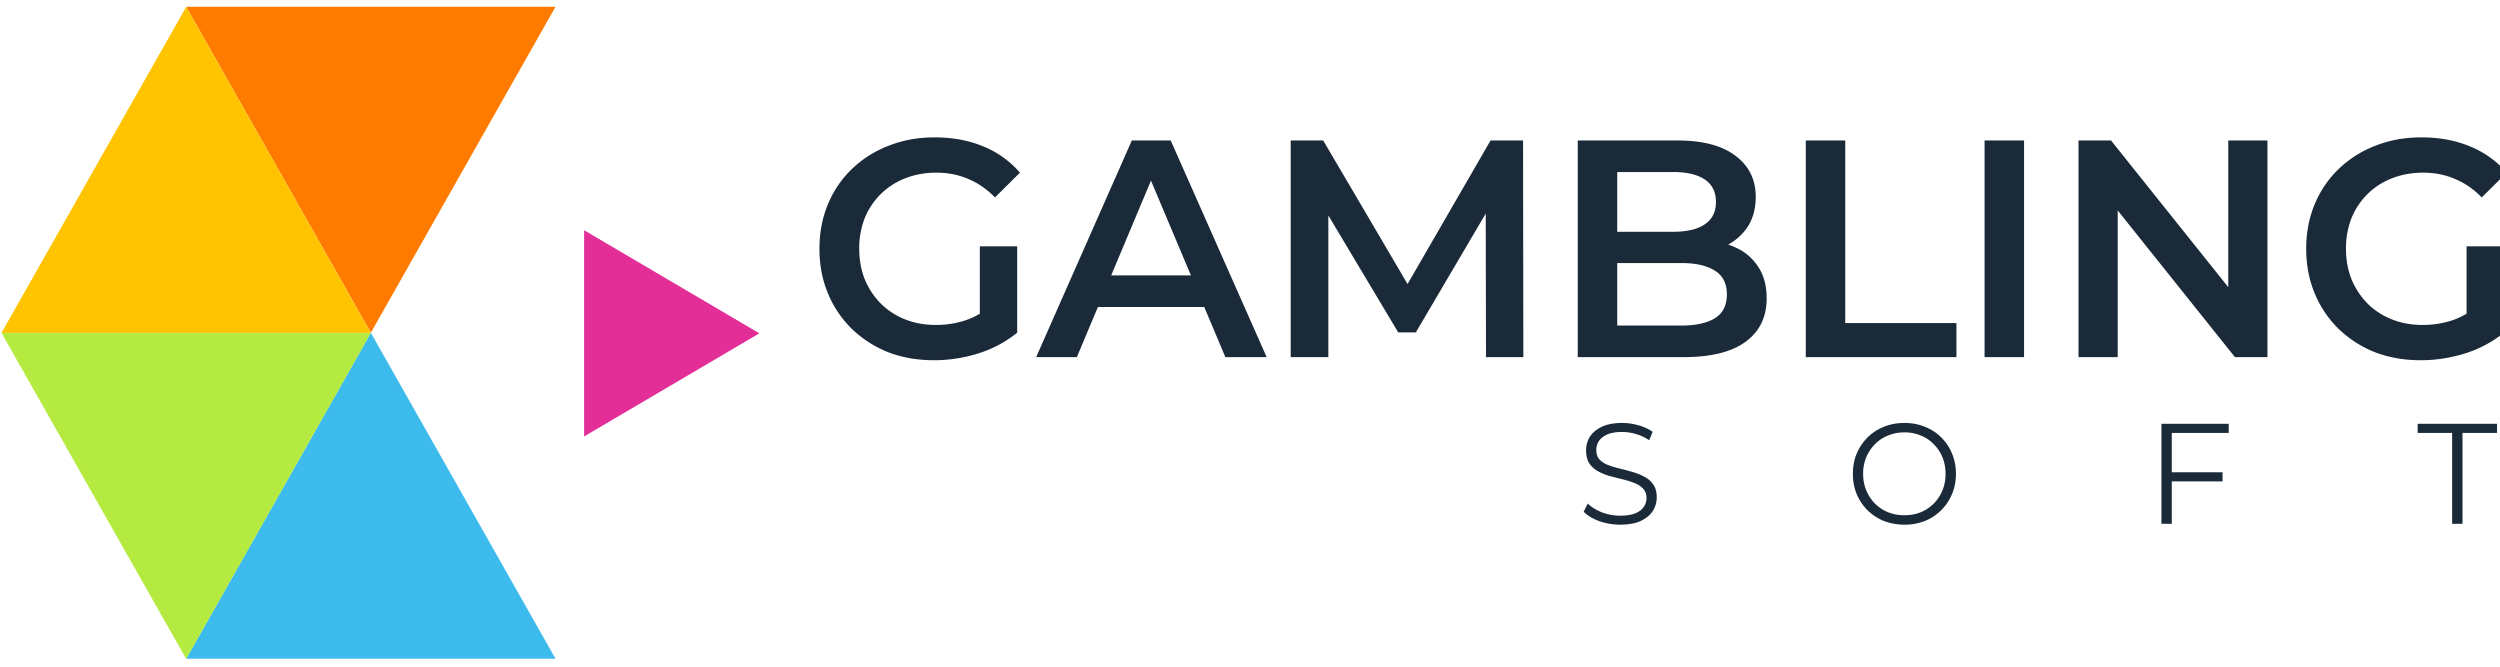 <svg width="180" height="48" fill="none" xmlns="http://www.w3.org/2000/svg"><g clip-path="url(#clip0_6002_5334)"><path d="M67.245 25.937c-1.196 0-2.297-.193-3.303-.58a8.117 8.117 0 01-2.602-1.67 7.675 7.675 0 01-1.728-2.564c-.408-.98-.612-2.05-.612-3.209 0-1.159.204-2.228.612-3.209a7.437 7.437 0 011.728-2.54 7.83 7.83 0 012.646-1.672c1.006-.401 2.107-.602 3.302-.602 1.298 0 2.464.216 3.5.647a6.868 6.868 0 012.646 1.894l-1.794 1.783c-.597-.61-1.246-1.055-1.946-1.337-.685-.297-1.443-.446-2.274-.446-.802 0-1.546.134-2.231.401a5.147 5.147 0 00-1.771 1.137 5.233 5.233 0 00-1.16 1.738 5.99 5.99 0 00-.393 2.206c0 .788.131 1.516.393 2.184a5.486 5.486 0 001.16 1.76 5.16 5.16 0 001.75 1.137c.67.268 1.413.402 2.23.402.758 0 1.487-.12 2.187-.357.714-.253 1.392-.669 2.034-1.248l1.618 2.162a8.486 8.486 0 01-2.8 1.493c-1.05.327-2.113.49-3.192.49zm5.992-1.983l-2.69-.38v-5.838h2.69v6.218zm1.366 1.76l6.889-15.6h2.799l6.91 15.6h-2.974l-5.926-14.062h1.137l-5.905 14.062h-2.93zm3.17-3.61l.766-2.273h8.267l.765 2.273h-9.797zm15.157 3.61v-15.6h2.34l6.692 11.388h-1.225l6.583-11.388h2.34l.021 15.6h-2.689l-.022-11.299h.568l-5.598 9.516h-1.269l-5.686-9.516h.656v11.3H92.93zm20.668 0v-15.6h7.173c1.837 0 3.236.372 4.199 1.115.962.728 1.443 1.708 1.443 2.941 0 .832-.189 1.545-.569 2.14a3.916 3.916 0 01-1.53 1.36 4.552 4.552 0 01-2.056.467l.394-.802c.86 0 1.632.163 2.318.49a3.714 3.714 0 011.618 1.382c.408.609.612 1.367.612 2.273 0 1.337-.503 2.377-1.509 3.12-1.006.743-2.5 1.114-4.483 1.114h-7.61zm2.843-2.273h4.592c1.065 0 1.881-.178 2.45-.535.568-.356.852-.928.852-1.716 0-.772-.284-1.337-.852-1.693-.569-.372-1.385-.558-2.45-.558h-4.811v-2.25h4.243c.991 0 1.749-.179 2.274-.535.539-.357.809-.892.809-1.605 0-.728-.27-1.27-.809-1.627-.525-.356-1.283-.535-2.274-.535h-4.024v11.054zm13.575 2.273v-15.6h2.843v13.149h8.004v2.451h-10.847zm12.873 0v-15.6h2.843v15.6h-2.843zm6.765 0v-15.6h2.34l9.6 12.012h-1.159V10.114h2.821v15.6h-2.34l-9.6-12.012h1.159v12.012h-2.821zm24.637.223c-1.196 0-2.296-.193-3.302-.58a8.118 8.118 0 01-2.603-1.67 7.695 7.695 0 01-1.728-2.564c-.408-.98-.612-2.05-.612-3.209 0-1.159.204-2.228.612-3.209a7.456 7.456 0 011.728-2.54 7.828 7.828 0 012.646-1.672c1.006-.401 2.107-.602 3.303-.602 1.297 0 2.463.216 3.499.647a6.878 6.878 0 012.646 1.894l-1.794 1.783c-.597-.61-1.246-1.055-1.946-1.337-.685-.297-1.443-.446-2.274-.446-.802 0-1.546.134-2.231.401a5.141 5.141 0 00-1.771 1.137 5.228 5.228 0 00-1.159 1.738 5.977 5.977 0 00-.394 2.206c0 .788.131 1.516.394 2.184a5.48 5.48 0 001.159 1.76c.495.491 1.079.87 1.749 1.137.671.268 1.414.402 2.231.402.758 0 1.487-.12 2.187-.357.714-.253 1.392-.669 2.034-1.248l1.618 2.162a8.49 8.49 0 01-2.799 1.493c-1.05.327-2.114.49-3.193.49zm5.992-1.983l-2.69-.38v-5.838h2.69v6.218zM116.65 37.776a4.512 4.512 0 01-1.514-.257c-.477-.178-.847-.405-1.11-.679l.293-.586c.249.247.582.456.999.627a3.64 3.64 0 001.332.247c.445 0 .805-.055 1.08-.165.283-.116.488-.27.616-.462.135-.192.202-.405.202-.638 0-.281-.081-.508-.242-.679a1.542 1.542 0 00-.616-.401 6.22 6.22 0 00-.848-.268 46.395 46.395 0 01-.928-.236 4.167 4.167 0 01-.858-.35 1.851 1.851 0 01-.626-.566c-.155-.24-.232-.552-.232-.936 0-.356.091-.682.272-.977.189-.301.475-.541.858-.72.384-.185.875-.277 1.474-.277.397 0 .791.058 1.181.174.39.11.727.264 1.009.463l-.252.607a3.3 3.3 0 00-.969-.452 3.566 3.566 0 00-.979-.144c-.424 0-.774.058-1.05.174-.276.117-.481.275-.616.474a1.166 1.166 0 00-.191.658c0 .281.077.507.232.679.161.171.37.305.626.4.262.097.548.183.857.258.31.075.616.158.919.247.31.089.592.206.848.35.262.137.471.322.626.555.161.233.242.538.242.915 0 .35-.094.676-.283.978-.188.294-.478.534-.868.72-.383.178-.878.267-1.484.267zm20.472 0c-.531 0-1.026-.09-1.483-.267a3.65 3.65 0 01-1.181-.772 3.772 3.772 0 01-.778-1.162 3.847 3.847 0 01-.272-1.46c0-.529.091-1.012.272-1.451a3.61 3.61 0 01.778-1.162 3.44 3.44 0 011.181-.772c.45-.185.945-.277 1.483-.277.532 0 1.023.092 1.474.277.451.179.841.432 1.171.761.336.33.595.717.777 1.163.188.445.283.932.283 1.46 0 .528-.095 1.015-.283 1.46a3.543 3.543 0 01-1.948 1.934 3.973 3.973 0 01-1.474.268zm0-.679c.424 0 .815-.072 1.171-.216.364-.15.676-.36.939-.627a2.96 2.96 0 00.626-.947c.148-.363.222-.76.222-1.193 0-.432-.074-.826-.222-1.183a2.818 2.818 0 00-.626-.946 2.617 2.617 0 00-.939-.627 2.974 2.974 0 00-1.171-.227 3.05 3.05 0 00-1.181.227 2.715 2.715 0 00-.948.627 3.027 3.027 0 00-.626.946 3.059 3.059 0 00-.222 1.183c0 .425.074.82.222 1.183.155.364.363.682.626.957.269.267.585.476.948.627.364.144.757.216 1.181.216zm18.5.617v-7.2h4.845v.659h-4.098v6.541h-.747zm.667-3.055v-.658h3.734v.658h-3.734zm20.264 3.055v-6.541h-2.483v-.659h5.713v.659H177.3v6.541h-.747z" fill="#1A2A39"/><path d="M54.674 24l-12.617 7.423V16.577L54.674 24z" fill="#E32D97"/><path d="M26.7 23.957L13.403.488h26.595L26.7 23.957z" fill="#FF7B00"/><path d="M26.7 23.957l-13.297 23.47h26.595L26.7 23.958z" fill="#3DBBED"/><path d="M26.702 23.968H.107l13.297 23.47 13.298-23.47z" fill="#B5EB41"/><path d="M26.7 23.968L13.404.498.106 23.967h26.595z" fill="#FFC300"/></g><defs><clipPath id="clip0_6002_5334"><path fill="#fff" d="M0 0h180v48H0z"/></clipPath></defs></svg>
